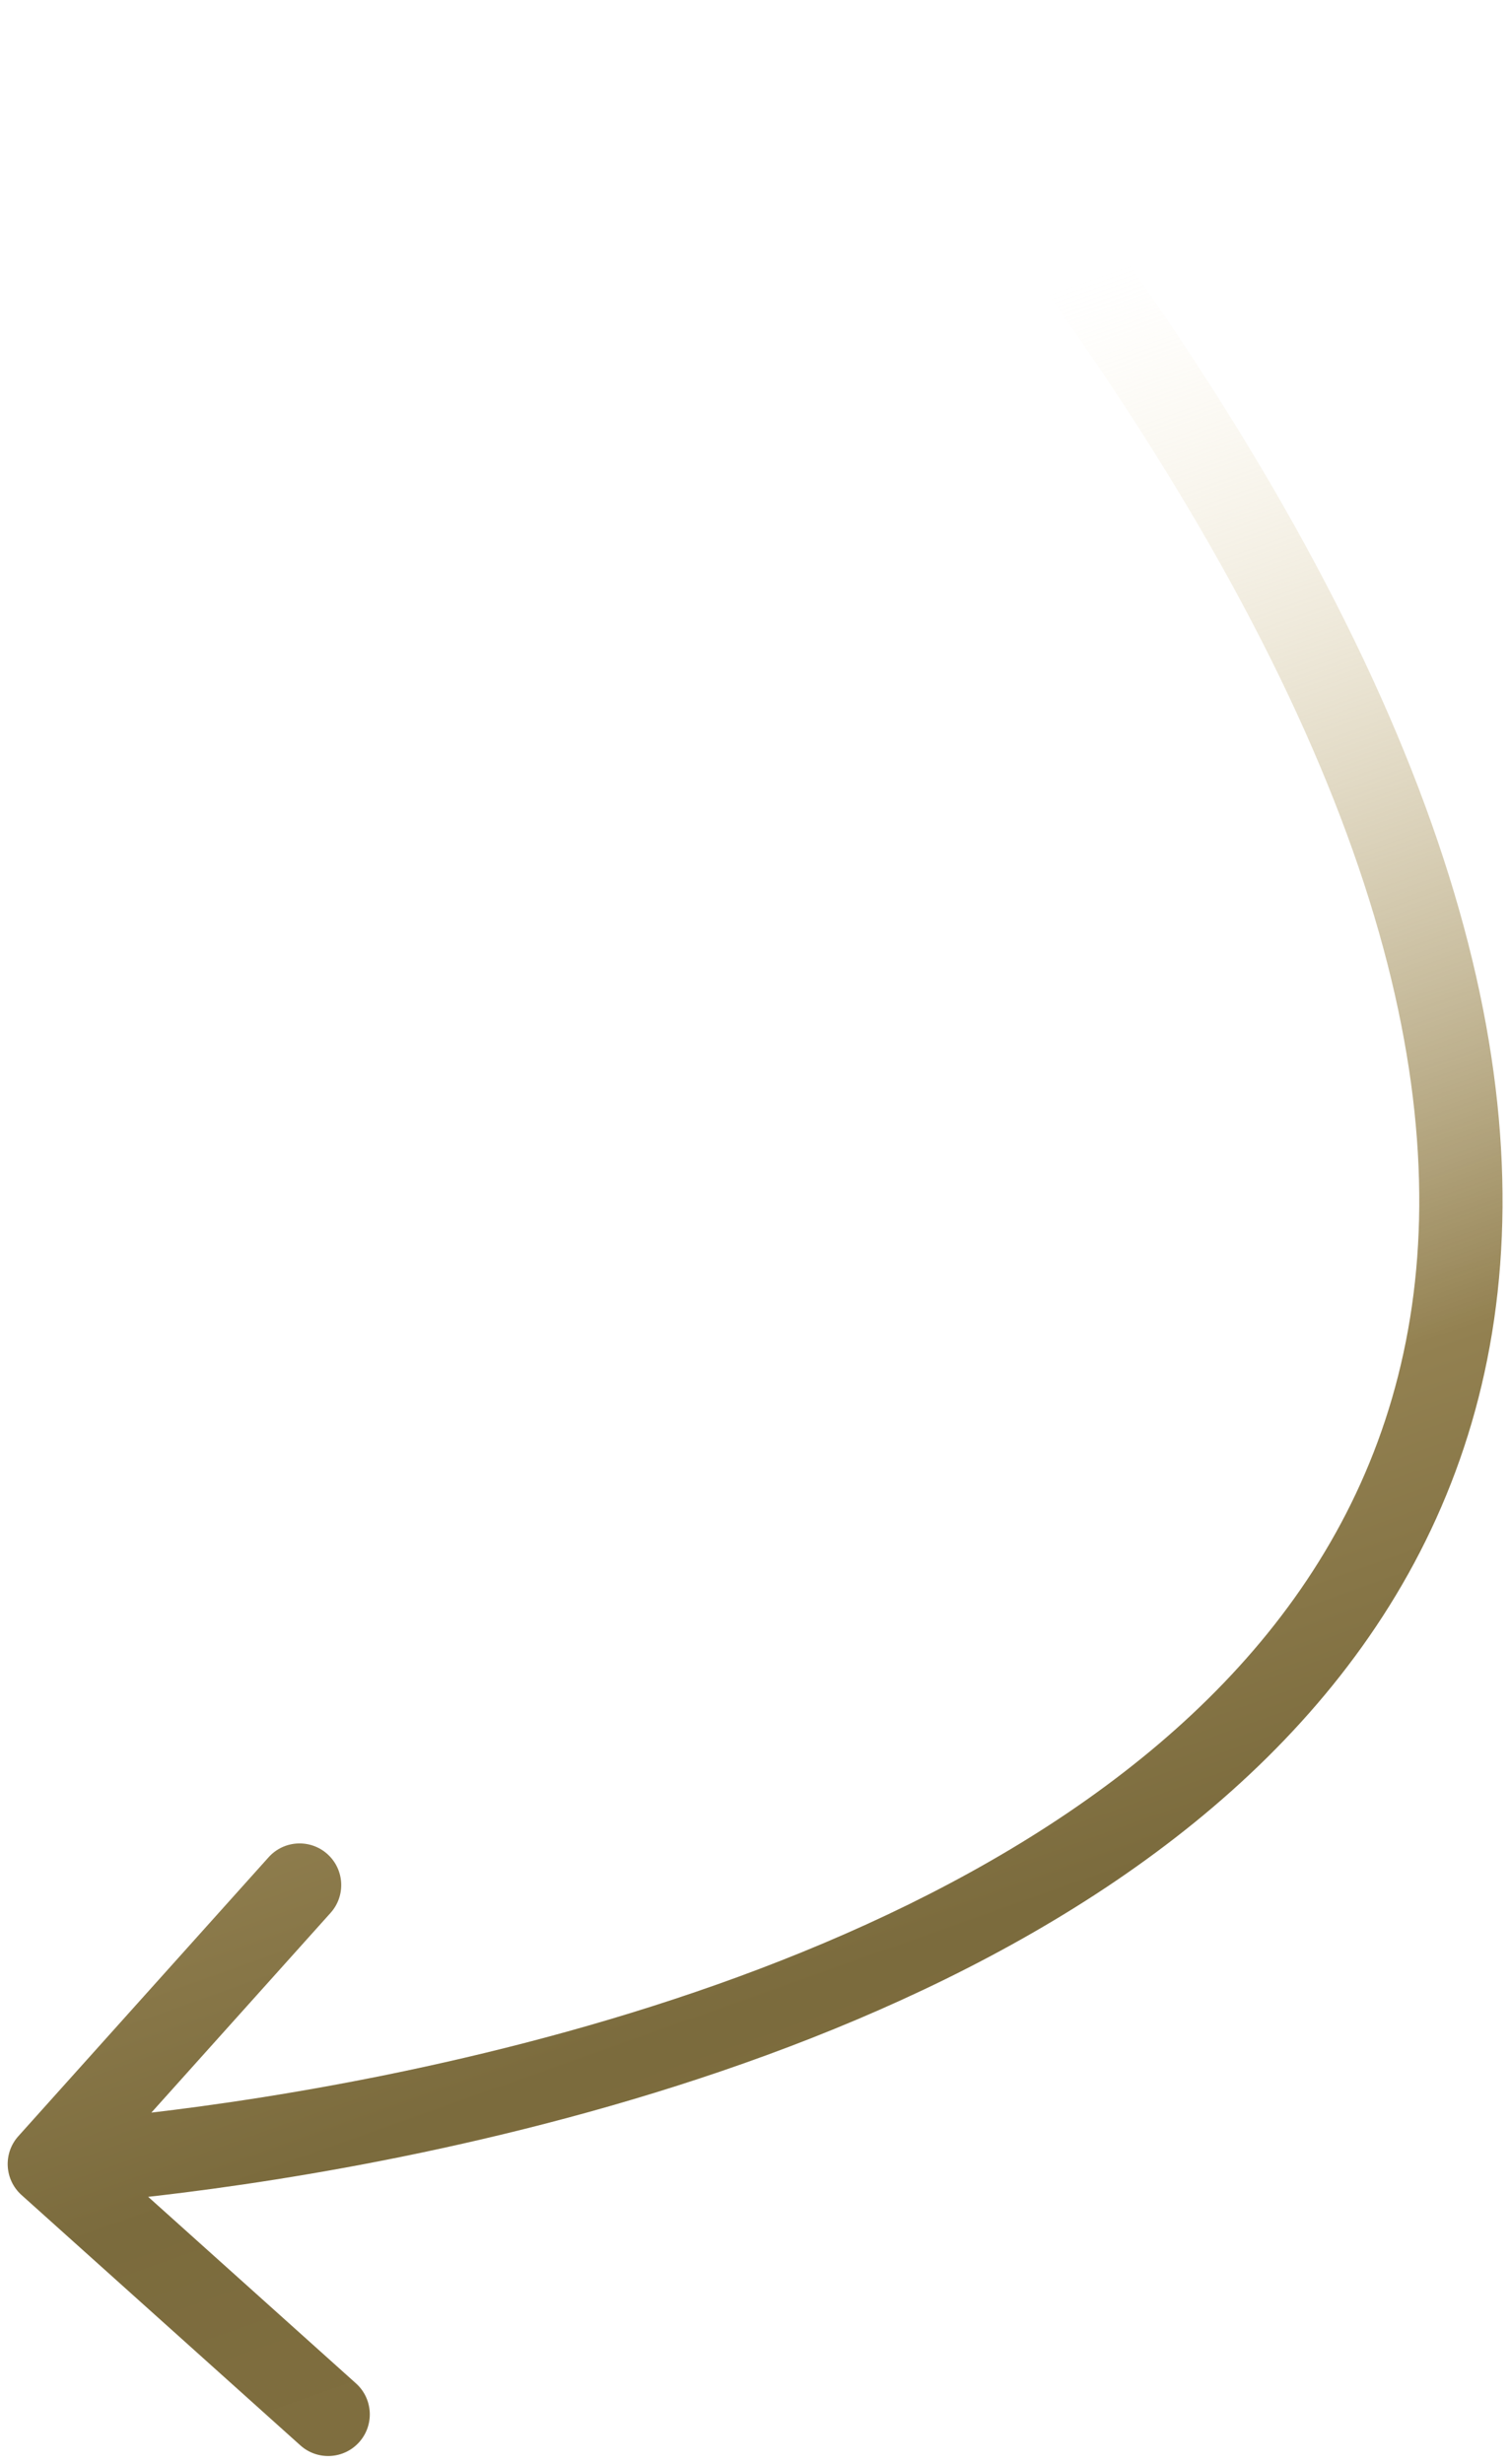 <?xml version="1.0" encoding="UTF-8"?> <svg xmlns="http://www.w3.org/2000/svg" width="160" height="261" viewBox="0 0 160 261" fill="none"> <path d="M2.279 232.5C0.466 230.873 0.315 228.084 1.942 226.271L28.461 196.724C30.088 194.91 32.877 194.76 34.691 196.387C36.504 198.014 36.654 200.803 35.027 202.617L11.455 228.881L37.719 252.453C39.532 254.08 39.683 256.869 38.056 258.682C36.428 260.495 33.639 260.646 31.826 259.019L2.279 232.5ZM98.467 0.382C142.441 53.629 159.444 95.221 159.207 127.862C158.967 160.842 141.163 183.682 118.192 199.253C95.342 214.742 67.073 223.295 44.761 227.992C33.562 230.349 23.769 231.754 16.769 232.571C13.267 232.98 10.459 233.241 8.518 233.401C7.548 233.482 6.793 233.536 6.277 233.571C6.019 233.589 5.82 233.601 5.684 233.609C5.616 233.614 5.563 233.617 5.526 233.619C5.508 233.62 5.493 233.621 5.483 233.621C5.478 233.621 5.473 233.622 5.47 233.622C5.466 233.622 5.463 233.622 5.225 229.217C4.988 224.812 4.987 224.812 4.987 224.812C4.988 224.812 4.99 224.812 4.992 224.812C4.998 224.812 5.008 224.811 5.021 224.81C5.048 224.809 5.091 224.806 5.149 224.803C5.266 224.796 5.444 224.785 5.682 224.768C6.157 224.736 6.867 224.685 7.793 224.609C9.644 224.456 12.352 224.204 15.746 223.808C22.538 223.015 32.059 221.649 42.943 219.358C64.798 214.757 91.774 206.502 113.241 191.95C134.587 177.481 150.172 157.047 150.384 127.798C150.599 98.21 135.118 58.617 91.664 6L98.467 0.382Z" fill="url(#paint0_linear_47_21097)"></path> <defs> <linearGradient id="paint0_linear_47_21097" x1="68.361" y1="303.509" x2="-12.739" y2="75.024" gradientUnits="userSpaceOnUse"> <stop offset="0.146" stop-color="#827040"></stop> <stop offset="0.338" stop-color="#7B6B3D"></stop> <stop offset="0.513" stop-color="#938151"></stop> <stop offset="1" stop-color="#F5E8C4" stop-opacity="0"></stop> </linearGradient> </defs> </svg> 